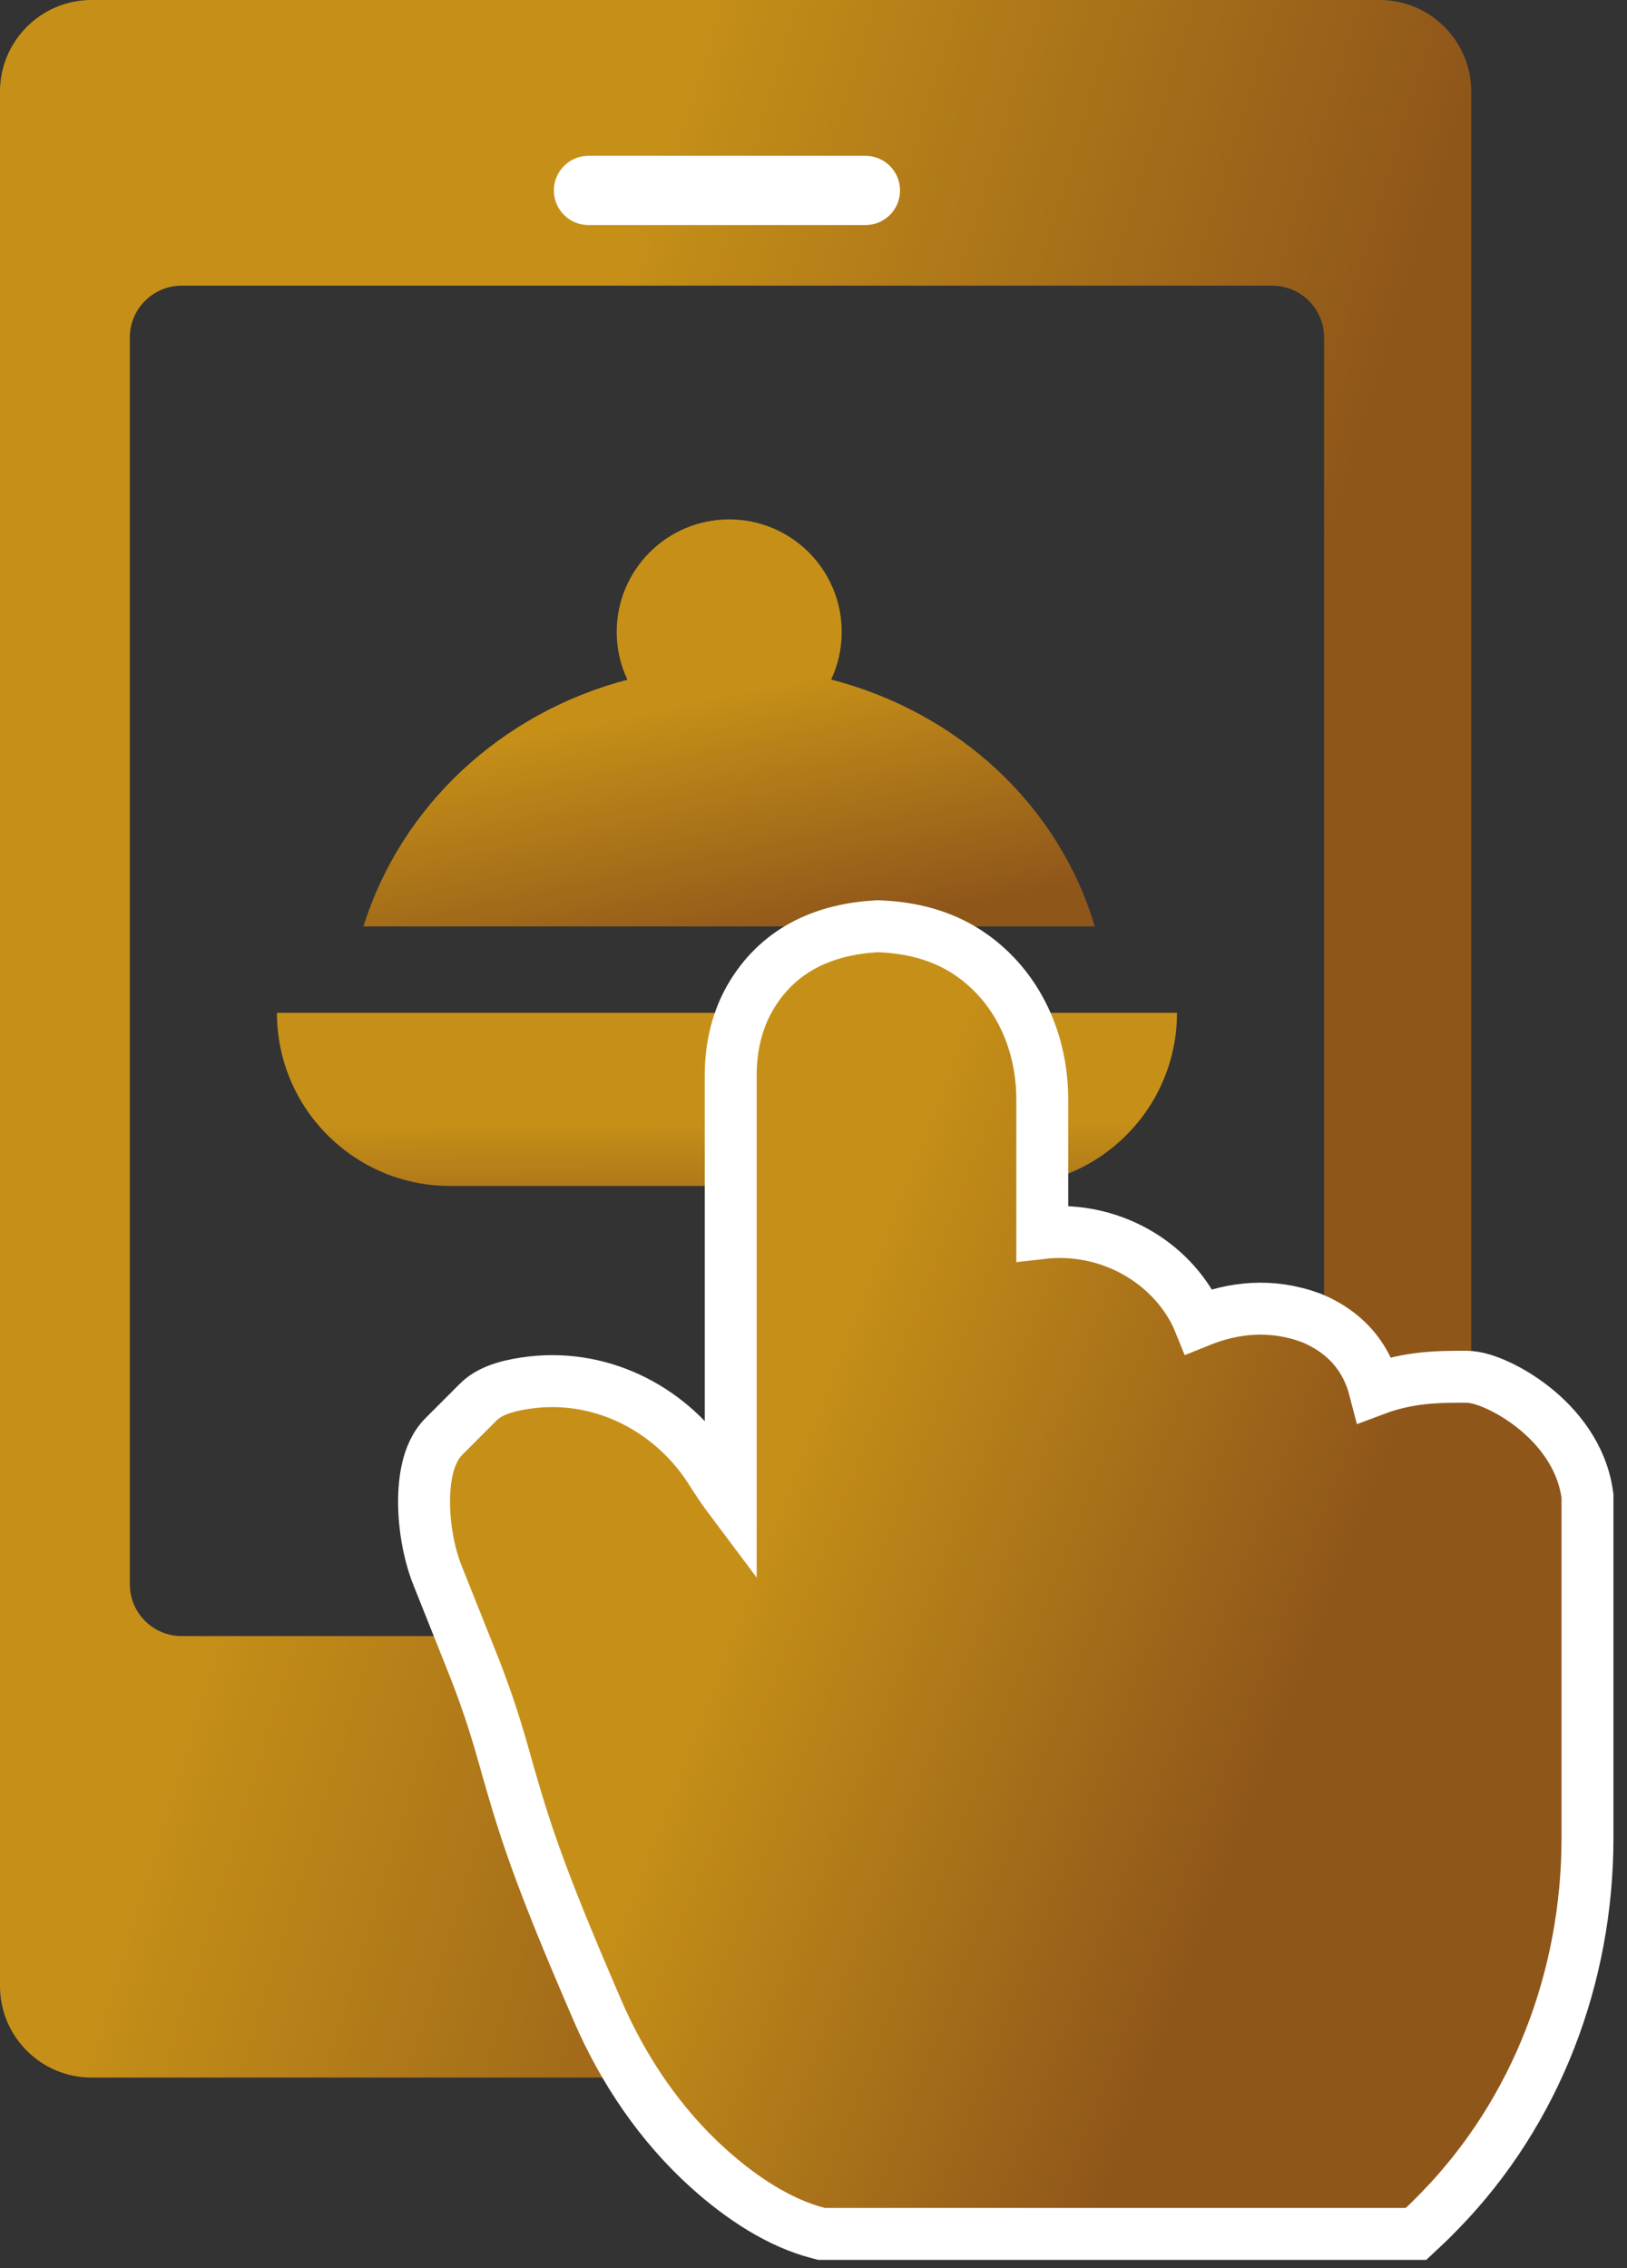 <svg xmlns="http://www.w3.org/2000/svg" width="94" height="131" viewBox="0 0 94 131" fill="none"><rect x="0" y="0" width="94" height="131" fill="#333333" stroke="none"/><g clip-path="url(#clip0_294_200)"><path d="M79.71 0H5.29C2.37 0 0 2.37 0 5.29V114.71C0 117.63 2.37 120 5.29 120H79.71C82.63 120 85 117.63 85 114.71V5.29C85 2.37 82.63 0 79.71 0ZM76.5 91.5C76.5 93.16 75.16 94.5 73.5 94.5H10.5C8.84 94.5 7.5 93.16 7.5 91.5V19.5C7.5 17.84 8.84 16.5 10.5 16.5H73.5C75.16 16.5 76.5 17.84 76.5 19.5V91.5Z" fill="url(#paint0_linear_294_200)"></path><path d="M50 9H34C32.895 9 32 9.895 32 11C32 12.105 32.895 13 34 13H50C51.105 13 52 12.105 52 11C52 9.895 51.105 9 50 9Z" fill="white"></path><path d="M63.25 53.51H21C23.15 46.59 28.94 41.17 36.25 39.26C35.85 38.42 35.63 37.49 35.63 36.5C35.63 32.91 38.54 30 42.13 30C45.72 30 48.63 32.91 48.63 36.5C48.63 37.48 48.41 38.42 48.02 39.25C55.37 41.15 61.17 46.51 63.25 53.51Z" fill="url(#paint1_linear_294_200)"></path><path d="M16 58.5H68C68 64.02 63.52 68.5 58 68.5H26C20.48 68.5 16 64.02 16 58.5Z" fill="url(#paint2_linear_294_200)"></path></g><path d="M84.68 79.52C83.14 79.52 81.418 79.52 79.43 80.267C79.31 79.804 79.143 79.346 78.914 78.905C78.295 77.713 77.283 76.764 75.8 76.138L75.766 76.124L75.731 76.111C73.44 75.275 71.275 75.51 69.273 76.32C69.143 75.999 68.989 75.695 68.816 75.404L68.815 75.402C67.039 72.422 63.601 70.829 60.217 71.218V63.49C60.217 60.92 59.36 58.311 57.517 56.36L57.515 56.358C55.946 54.704 53.822 53.615 50.773 53.501L50.701 53.498L50.629 53.503C47.739 53.672 45.138 54.746 43.497 57.361C42.573 58.824 42.217 60.508 42.217 62.1V86.624C41.859 86.147 41.486 85.599 41.096 84.981C38.896 81.486 34.928 79.359 30.726 79.84L30.725 79.84C30.144 79.907 29.583 80.012 29.091 80.166C28.638 80.308 28.073 80.543 27.646 80.969L25.646 82.969C25.114 83.501 24.847 84.205 24.703 84.81C24.551 85.444 24.494 86.144 24.5 86.835C24.513 88.207 24.78 89.743 25.273 90.984L25.274 90.986L27.274 95.996L27.274 95.997C27.955 97.699 28.547 99.438 29.042 101.205L29.043 101.207C30.272 105.565 30.975 107.928 34.52 116.125L34.52 116.125C36.002 119.553 38.14 122.741 40.965 125.276L40.966 125.277C42.878 126.99 45.058 128.409 47.282 128.982L47.466 129.03H47.657H81.217H81.809L82.241 128.625C82.575 128.314 82.892 127.996 83.194 127.684C88.796 121.933 91.717 114.129 91.717 106.16V86.52V86.413L91.702 86.308C91.377 84.034 89.937 82.349 88.584 81.28C87.895 80.737 87.185 80.316 86.558 80.026C85.996 79.766 85.309 79.52 84.717 79.52H84.68Z" fill="url(#paint3_linear_294_200)" stroke="white" stroke-width="3"></path><defs><linearGradient id="paint0_linear_294_200" x1="1.868" y1="28.76" x2="71.107" y2="49.993" gradientUnits="userSpaceOnUse"><stop offset="0.387" stop-color="#C69018"></stop><stop offset="1" stop-color="#8F561A"></stop></linearGradient><linearGradient id="paint1_linear_294_200" x1="42.59" y1="30" x2="47.59" y2="54" gradientUnits="userSpaceOnUse"><stop offset="0.387" stop-color="#C69018"></stop><stop offset="1" stop-color="#8F561A"></stop></linearGradient><linearGradient id="paint2_linear_294_200" x1="19.5" y1="59" x2="19.59" y2="74.187" gradientUnits="userSpaceOnUse"><stop offset="0.387" stop-color="#C69018"></stop><stop offset="1" stop-color="#8F561A"></stop></linearGradient><linearGradient id="paint3_linear_294_200" x1="27.411" y1="72.383" x2="77.308" y2="91.509" gradientUnits="userSpaceOnUse"><stop offset="0.387" stop-color="#C69018"></stop><stop offset="1" stop-color="#8F561A"></stop></linearGradient><clipPath id="clip0_294_200"><rect width="85" height="120" fill="white"></rect></clipPath></defs></svg>